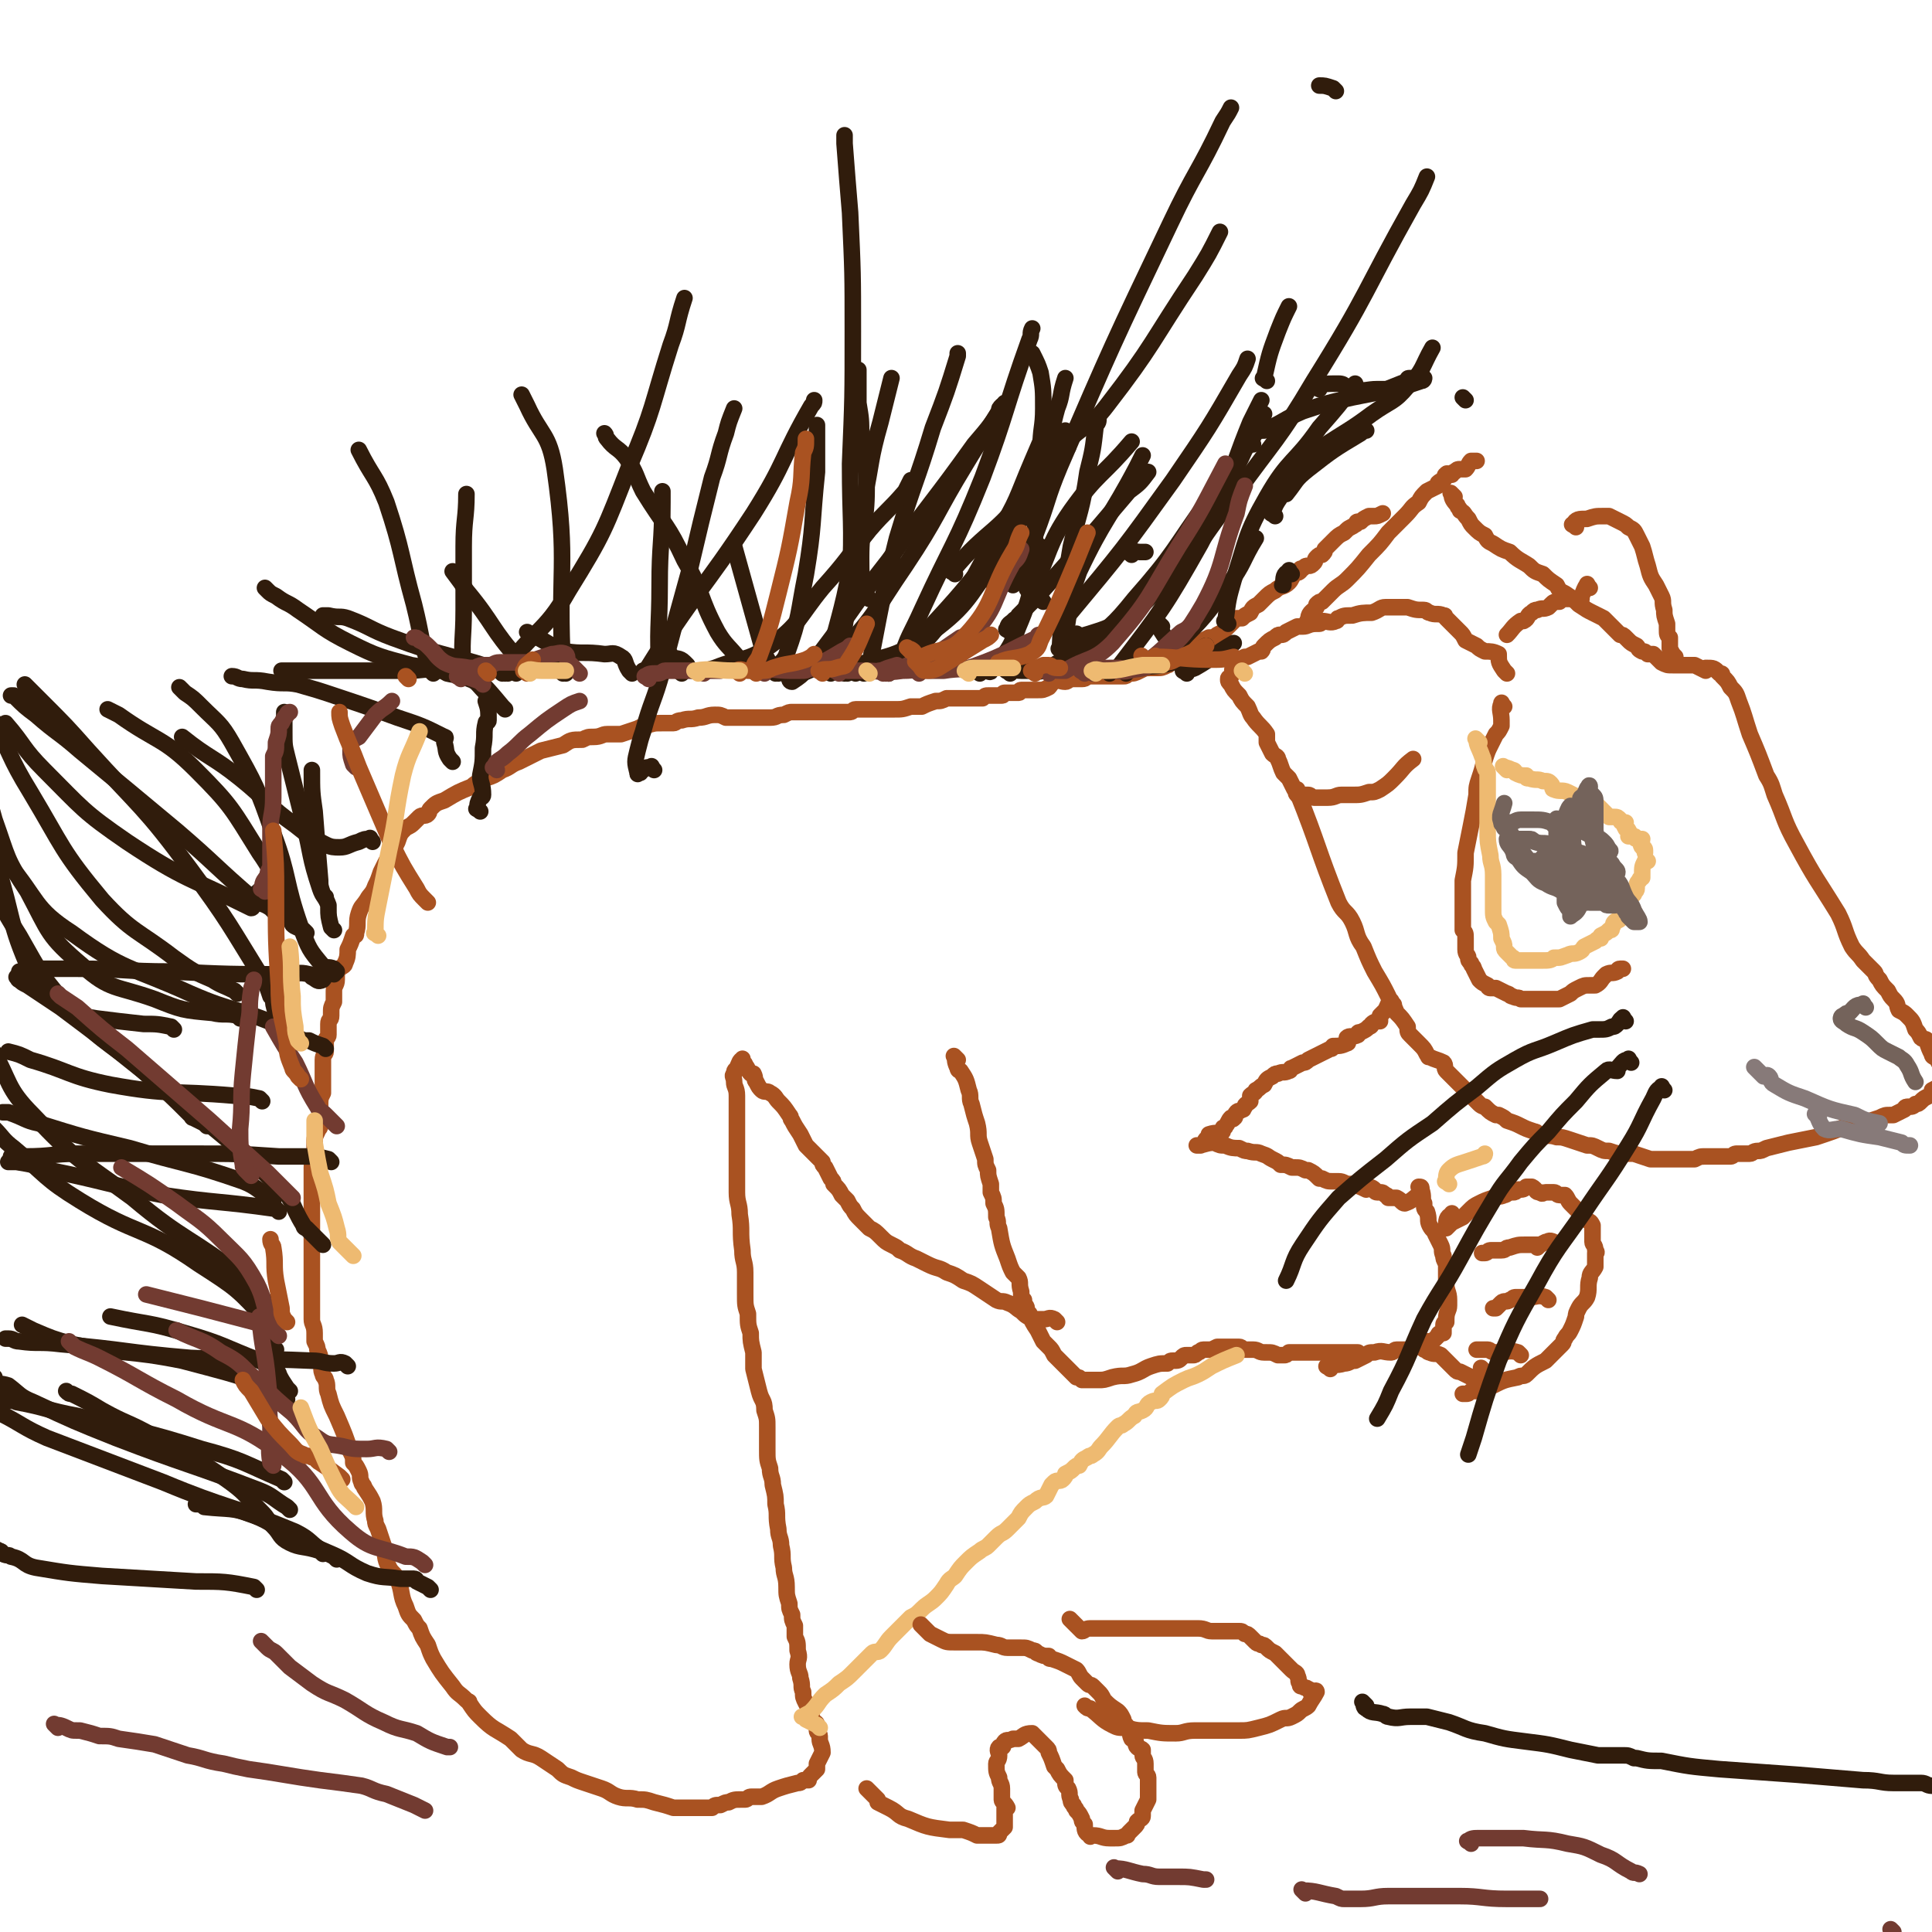 <svg viewBox='0 0 700 700' version='1.1' xmlns='http://www.w3.org/2000/svg' xmlns:xlink='http://www.w3.org/1999/xlink'><g fill='none' stroke='#A95221' stroke-width='6' stroke-linecap='round' stroke-linejoin='round'><path d='M505,364c-1,-1 -1,-2 -1,-1 -1,0 -1,1 -2,3 -1,1 -1,1 -2,2 0,1 0,1 0,2 -1,0 -2,0 -3,1 0,0 0,1 -1,1 -1,1 -1,1 -3,2 -1,0 -1,0 -1,1 -2,1 -3,0 -4,1 0,1 1,2 0,2 -2,1 -3,1 -5,1 -1,1 0,1 -1,1 -2,1 -2,1 -4,2 -2,1 -2,1 -4,2 -1,1 -1,1 -2,1 -2,1 -2,1 -4,2 -1,0 0,1 -1,1 -2,1 -2,0 -4,1 -1,0 -1,0 -2,1 -2,1 -2,1 -3,3 -2,1 -1,1 -3,2 0,1 -1,1 -2,2 0,1 0,1 0,2 -1,1 -2,1 -2,2 -1,1 0,1 -1,1 -1,1 -1,0 -2,1 -1,1 0,2 -1,2 0,1 -1,0 -1,0 -1,1 -1,2 -2,3 0,1 -1,0 -1,1 0,0 0,0 0,1 -2,1 -2,0 -5,1 0,0 0,1 0,1 -2,1 -1,2 -3,3 -1,0 -2,0 -1,0 2,0 3,-1 6,-1 0,0 0,0 0,0 2,1 2,1 4,1 2,1 3,1 5,1 2,1 2,1 3,1 3,1 3,0 5,1 3,1 2,1 4,2 2,1 2,1 3,2 2,0 2,0 4,1 1,0 1,0 1,0 2,0 2,0 4,1 0,0 0,0 1,0 0,0 0,0 0,0 2,1 2,1 4,3 1,0 1,0 1,0 2,1 2,1 4,1 1,0 1,0 2,0 2,0 2,1 4,1 1,0 1,0 1,0 3,1 3,1 5,2 0,0 0,-1 0,-1 1,0 2,0 3,1 0,0 0,1 1,1 0,0 0,0 1,0 1,0 1,0 2,1 1,0 1,1 1,1 1,0 1,0 2,0 0,0 0,0 1,0 2,1 2,2 3,2 3,-1 3,-2 5,-3 '/><path d='M347,384c-1,-1 -2,-2 -1,-1 0,1 0,2 1,4 0,1 1,1 1,1 2,3 2,3 3,7 1,2 0,3 1,5 1,4 1,4 2,7 1,4 0,4 1,7 1,3 1,3 2,6 0,2 0,2 1,4 0,2 0,2 1,5 0,1 0,1 0,3 1,2 1,2 1,4 1,2 1,2 1,5 1,2 0,2 1,4 1,6 1,6 3,11 1,3 1,3 2,5 1,1 1,1 2,2 1,2 0,2 1,5 0,2 0,2 1,3 0,2 1,2 1,3 0,1 0,1 1,2 1,3 1,3 3,6 1,2 1,2 2,4 1,1 1,1 2,2 1,1 1,1 2,3 2,2 2,2 4,4 1,1 1,1 2,2 1,1 1,1 2,2 1,0 1,0 2,1 1,0 1,0 2,0 2,0 2,0 4,0 2,0 2,0 5,-1 4,-1 4,0 7,-1 4,-1 4,-2 7,-3 3,-1 3,-1 6,-1 1,-1 1,-1 2,-1 2,0 2,0 3,-1 1,-1 1,-1 2,-1 1,0 1,0 2,0 1,0 1,0 2,-1 1,0 1,-1 2,-1 1,0 1,0 2,0 1,0 1,0 3,-1 1,0 1,0 2,0 0,0 0,0 1,0 1,0 1,0 3,0 1,0 2,0 2,0 1,0 1,1 2,1 1,0 2,0 3,0 0,0 0,0 0,0 2,0 2,1 4,1 0,0 0,0 1,0 0,0 0,0 0,0 2,0 2,0 4,1 1,0 1,0 2,0 1,0 1,0 2,-1 1,0 1,0 2,0 2,0 2,0 3,0 2,0 2,0 3,0 1,0 1,0 2,0 2,0 2,0 4,0 2,0 2,0 3,0 2,0 2,0 4,0 1,0 1,0 2,0 1,0 1,0 2,0 '/><path d='M482,496c-1,-1 -2,-1 -1,-1 2,-1 3,0 6,-1 2,0 2,-1 4,-1 2,-1 2,-1 4,-2 1,-1 1,-1 3,-1 3,-1 3,0 6,0 1,0 1,-1 2,-1 2,0 2,0 5,0 0,0 0,-1 1,-1 1,0 1,0 2,0 1,-1 1,-1 3,-2 1,0 1,0 2,0 1,-1 1,-1 2,-2 0,0 0,-1 1,-1 0,0 0,0 1,0 0,-1 0,-2 0,-3 0,-1 1,-1 1,-1 0,-1 0,-1 0,-1 0,-3 1,-3 1,-5 0,-1 0,-1 0,-2 0,-3 -1,-3 -1,-6 0,-1 0,-1 0,-1 0,-3 0,-3 0,-6 -1,-2 -1,-2 -1,-3 -1,-2 0,-2 -1,-4 -1,-2 -1,-2 -2,-4 0,-1 -1,-1 -2,-3 -1,-2 0,-2 -1,-5 -1,-1 -1,-1 -1,-3 -1,-2 0,-2 -1,-5 0,-1 0,-1 -1,-1 '/><path d='M527,441c-1,-1 -1,-2 -1,-1 -2,1 -2,2 -2,5 -1,0 0,0 0,0 1,-1 1,-1 2,-2 2,-1 2,-1 4,-2 1,-1 1,-1 2,-2 2,-2 2,-2 4,-3 2,-1 2,-1 5,-2 2,-1 2,0 4,-1 1,0 1,-1 3,-1 1,0 1,0 2,-1 2,0 2,0 3,-1 1,0 1,0 2,0 2,1 1,2 3,2 1,1 1,0 2,0 2,0 2,0 3,0 1,0 1,1 2,1 1,0 1,0 2,0 1,1 1,2 2,3 1,1 1,1 1,1 1,1 1,1 2,2 1,1 1,1 2,2 0,0 0,0 1,1 1,1 1,0 2,2 0,1 0,1 0,2 0,1 0,1 0,2 0,1 0,1 0,2 0,1 1,1 1,3 1,1 0,1 0,1 0,2 0,2 0,3 0,1 0,1 0,2 -1,2 -2,2 -2,4 -1,3 0,4 -1,7 -1,2 -2,2 -3,4 -1,2 -1,2 -1,3 -1,3 -1,3 -2,5 -1,2 -1,1 -2,3 -1,1 0,1 -1,2 -3,3 -3,3 -6,6 -4,2 -4,2 -7,5 -1,1 -2,0 -3,1 -5,1 -5,1 -9,3 -2,0 -2,1 -3,1 -1,1 -1,1 -2,1 -2,0 -2,0 -3,0 -1,1 -1,1 -2,1 -1,0 -1,0 -1,0 '/><path d='M538,497c-1,-1 -2,-2 -1,-1 0,1 0,2 1,4 1,1 1,1 1,1 -1,0 -2,0 -3,-1 -2,-1 -1,-1 -3,-1 -2,-1 -2,-1 -4,-2 -1,0 -1,0 -2,-1 -2,-2 -2,-2 -4,-4 0,0 0,0 -1,-1 -2,-1 -2,0 -4,-1 -1,0 -1,-1 -2,-1 0,0 0,0 0,0 -2,-2 -1,-2 -2,-4 '/><path d='M564,451c-1,-1 -1,-1 -1,-1 -2,-1 -2,0 -3,0 -2,1 -2,1 -3,2 0,0 0,-1 0,-1 -2,0 -2,0 -4,0 -3,0 -3,0 -6,1 -2,0 -1,1 -3,1 -2,0 -2,0 -4,0 -1,0 -1,1 -2,1 -1,0 -1,0 -1,0 '/><path d='M561,471c-1,-1 -1,-1 -1,-1 -3,-1 -3,0 -6,0 -3,0 -3,0 -5,0 -1,0 -1,1 -2,1 -1,1 -2,0 -3,1 -1,1 -1,1 -2,2 0,0 0,0 -1,0 '/><path d='M551,491c-1,-1 -1,-1 -1,-1 -3,-1 -4,0 -7,0 0,0 0,0 -1,0 -2,0 -2,-1 -3,-1 -2,0 -2,0 -3,0 -1,0 -1,0 -1,0 '/><path d='M383,479c-1,-1 -1,-1 -1,-1 -2,-1 -2,0 -4,0 -1,0 -1,0 -2,0 -1,0 -1,0 -1,0 -3,-1 -3,-1 -5,-3 -2,-1 -2,-2 -5,-3 -2,-1 -2,0 -4,-1 -3,-2 -3,-2 -6,-4 -3,-2 -3,-2 -6,-3 -3,-2 -3,-2 -6,-3 -3,-2 -3,-1 -7,-3 -2,-1 -2,-1 -4,-2 -3,-1 -3,-2 -6,-3 -1,-1 -1,-1 -3,-2 -2,-1 -2,-1 -4,-3 -2,-2 -2,-2 -4,-3 -2,-2 -2,-2 -3,-3 -2,-2 -2,-2 -3,-4 -1,-1 -1,-1 -2,-3 -1,-1 -1,-1 -2,-2 -1,-2 -1,-2 -3,-4 0,-1 0,-1 -1,-2 -1,-2 -1,-2 -2,-4 -1,-1 -1,-1 -1,-2 -2,-2 -2,-2 -4,-4 -1,-1 -1,-1 -2,-2 -1,-2 -1,-2 -2,-4 -2,-3 -2,-3 -3,-5 -1,-1 0,-1 -1,-2 -2,-3 -2,-3 -4,-5 -1,-1 -1,-2 -3,-3 -1,-1 -2,0 -3,-1 -1,-1 -1,-1 -2,-3 -1,-1 0,-1 -1,-3 -1,0 -1,0 -1,0 -1,-1 -1,-2 -2,-3 0,-1 -1,-1 -1,-1 0,-1 0,-2 0,-1 -1,0 -1,1 -2,3 0,1 -1,0 -1,2 -1,1 0,1 0,3 0,2 1,2 1,5 0,4 0,4 0,8 0,4 0,4 0,8 0,5 0,5 0,9 0,5 0,5 0,10 0,4 1,4 1,8 1,6 0,6 1,13 0,4 1,4 1,8 0,4 0,4 0,8 0,4 0,4 1,7 0,4 0,4 1,7 0,3 0,3 1,7 0,3 0,3 0,6 1,4 1,4 2,8 1,4 2,3 2,7 1,3 1,3 1,6 0,4 0,4 0,8 0,4 0,4 1,7 0,3 1,3 1,6 1,4 1,4 1,7 1,4 0,4 1,9 0,3 1,3 1,6 1,4 0,4 1,8 0,3 1,3 1,7 0,3 0,3 1,6 0,2 0,2 1,4 0,2 0,2 1,4 0,2 0,2 0,4 1,2 1,2 1,5 1,3 0,3 0,5 0,3 1,3 1,5 1,3 0,3 1,5 0,2 0,2 1,4 1,2 1,1 2,3 0,2 0,2 1,4 0,0 1,0 1,1 0,0 0,1 0,2 0,1 1,1 1,2 0,1 0,1 0,1 0,2 1,2 1,5 0,0 0,0 0,0 -1,2 -1,2 -2,4 0,1 0,1 0,2 -1,1 -1,1 -2,2 -1,1 -1,1 -1,2 -1,0 -1,0 -2,0 -1,1 -1,1 -2,1 -4,1 -4,1 -7,2 -3,1 -3,2 -6,3 -1,0 -1,0 -1,0 -2,0 -2,0 -3,0 -1,0 -1,1 -2,1 -1,0 -1,0 -1,0 -3,0 -3,0 -5,1 -1,0 -1,0 -3,1 -2,0 -2,0 -3,1 -1,0 -1,0 -1,0 -3,0 -3,0 -6,0 -1,0 -1,0 -1,0 -3,0 -3,0 -6,0 -3,-1 -3,-1 -7,-2 -3,-1 -3,-1 -6,-1 -3,-1 -4,0 -7,-1 -3,-1 -3,-2 -6,-3 -3,-1 -3,-1 -6,-2 -3,-1 -3,-1 -5,-2 -3,-1 -3,-1 -5,-3 -3,-2 -3,-2 -6,-4 -3,-2 -4,-1 -7,-3 -2,-2 -2,-2 -4,-4 -6,-4 -6,-3 -11,-8 -2,-2 -2,-2 -4,-5 0,-1 0,0 -1,-1 -3,-3 -3,-2 -5,-5 -4,-5 -4,-5 -7,-10 -1,-2 -1,-2 -2,-5 -2,-3 -2,-3 -3,-6 -1,-1 -1,-1 -2,-3 -2,-2 -2,-2 -3,-5 -2,-4 -1,-5 -3,-10 -1,-2 -2,-2 -3,-4 -2,-4 -1,-4 -2,-8 -1,-3 -1,-3 -2,-6 -1,-2 -1,-2 -1,-3 -1,-3 0,-4 -1,-7 -1,-2 -1,-2 -3,-5 0,-1 -1,-1 -1,-2 -1,-2 0,-2 -1,-4 -1,-2 -1,-2 -2,-3 0,-2 0,-2 -1,-4 -2,-6 -2,-6 -5,-13 -2,-4 -2,-4 -3,-8 -1,-2 0,-3 -1,-5 0,-1 -1,-1 -1,-2 -1,-2 0,-2 -1,-5 0,-2 0,-2 -1,-4 0,-1 0,-1 -1,-3 0,-1 0,-2 0,-3 0,-3 -1,-3 -1,-5 0,-2 0,-2 0,-4 0,-2 0,-2 0,-4 0,-1 0,-1 0,-1 0,-2 0,-2 0,-4 0,-2 0,-2 0,-4 0,-3 0,-3 0,-6 0,-1 0,-1 0,-1 0,-4 0,-4 0,-7 0,-2 0,-2 0,-4 0,-2 0,-2 0,-4 0,0 0,0 0,-1 0,-3 0,-3 0,-5 0,-2 0,-2 0,-3 0,-3 0,-3 0,-5 0,-1 0,-1 0,-2 0,-3 1,-3 1,-6 0,-1 0,-1 0,-2 0,-3 0,-3 1,-5 0,-1 1,-1 1,-2 0,-3 0,-3 0,-6 0,-1 0,-1 0,-1 0,-3 0,-3 1,-5 0,-1 0,-1 0,-2 0,-1 0,-1 0,-2 0,-2 0,-2 0,-3 0,-1 0,-1 0,-2 0,-2 0,-2 0,-3 0,-2 1,-2 1,-3 0,-2 0,-2 0,-4 0,-1 1,-1 1,-2 0,-2 0,-2 0,-4 0,-2 1,-1 1,-3 0,-1 0,-1 0,-1 0,-2 0,-2 1,-4 0,-1 0,-1 0,-2 0,-1 0,-1 0,-2 0,-2 1,-2 1,-4 0,0 0,-1 0,-1 0,-2 0,-2 1,-3 1,-1 2,-1 2,-2 1,-2 1,-3 1,-5 1,-2 1,-2 2,-5 1,0 1,0 1,-1 1,-3 0,-4 1,-7 1,-3 1,-2 3,-5 1,-2 2,-2 3,-5 1,-2 1,-2 2,-5 1,-2 1,-2 2,-4 1,-1 1,-1 2,-3 1,-2 1,-2 2,-4 1,-3 1,-3 3,-5 2,-1 2,-1 3,-2 1,-1 1,-1 2,-2 1,-1 2,0 3,-1 1,-1 0,-1 1,-2 2,-2 2,-2 5,-3 5,-3 5,-3 10,-5 2,-2 2,-1 5,-3 3,-1 3,-1 6,-3 3,-1 3,-2 6,-3 4,-2 4,-2 8,-4 4,-1 4,-1 8,-2 3,-2 3,-2 7,-2 2,-1 2,-1 4,-1 3,0 3,-1 5,-1 3,0 3,0 5,0 3,-1 3,-1 6,-2 2,-1 2,-1 3,-1 3,-1 3,-1 6,-1 2,0 2,0 4,0 1,0 1,-1 3,-1 3,-1 3,0 6,-1 3,0 3,-1 6,-1 2,0 2,0 4,1 3,0 3,0 5,0 3,0 3,0 5,0 3,0 3,0 6,0 3,0 2,-1 5,-1 2,-1 2,-1 3,-1 3,0 3,0 6,0 3,0 3,0 5,0 1,0 1,0 1,0 2,0 2,0 4,0 1,0 1,0 2,0 1,0 1,0 3,0 1,0 1,-1 2,-1 1,0 1,0 2,0 2,0 2,0 5,0 2,0 2,0 5,0 1,0 1,0 2,0 3,0 3,0 6,-1 2,0 2,0 4,0 2,-1 2,-1 5,-2 2,0 2,0 4,-1 2,0 2,0 5,0 1,0 1,0 3,0 2,0 2,0 5,0 1,-1 1,-1 2,-1 2,0 3,0 5,0 1,0 0,-1 1,-1 2,0 3,0 5,0 1,0 0,-1 1,-1 2,0 2,0 4,0 1,0 1,0 2,0 2,0 2,0 4,-1 1,-1 1,-2 2,-2 2,-1 2,0 4,0 1,0 1,-1 3,-1 2,0 2,0 3,0 2,0 1,-1 3,-1 4,0 4,0 8,0 2,0 2,0 4,0 1,0 1,0 2,-1 2,0 2,0 4,-1 2,-1 2,-1 4,-1 1,0 1,0 2,0 2,0 2,0 4,-1 1,0 0,-1 1,-1 2,-2 2,-1 5,-3 1,0 1,0 2,-1 2,-1 1,-1 3,-3 2,-1 2,-1 4,-2 1,0 2,0 3,-1 2,-1 2,-1 3,-2 2,-2 2,-2 4,-4 1,0 1,0 2,0 1,-1 1,-1 3,-2 1,-2 1,-2 3,-3 1,-1 1,-1 2,-2 2,-2 2,-2 4,-3 2,-2 3,-1 5,-3 1,-1 1,-2 2,-3 1,-1 1,0 2,-1 0,-1 0,-1 1,-1 1,-1 1,-1 2,-1 1,0 1,0 2,-1 1,-1 0,-1 1,-2 1,-1 1,-1 2,-1 1,-1 1,-1 1,-2 1,-1 1,-1 2,-2 1,-1 1,-1 1,-1 2,-2 2,-2 4,-3 1,-1 1,-1 1,-1 1,-1 2,-1 3,-2 1,0 0,-1 1,-1 0,0 0,0 1,0 1,-1 1,-1 3,-2 1,0 1,0 2,0 1,0 1,0 3,-1 '/><path d='M475,226c-1,-1 -2,-1 -1,-1 0,-3 1,-3 3,-5 0,-1 0,-1 0,-1 1,-1 1,-1 2,-1 2,-2 2,-2 4,-4 2,-2 3,-2 5,-4 4,-4 4,-4 8,-9 4,-4 4,-4 7,-8 3,-3 3,-3 6,-6 3,-3 2,-3 5,-5 1,-2 1,-2 3,-4 2,-1 2,-1 4,-2 0,-1 0,-1 0,-1 1,-1 2,-1 2,-1 1,-1 0,-2 1,-2 0,-1 1,0 2,0 0,0 0,-1 1,-1 1,-1 1,-1 2,-1 1,0 1,0 2,0 1,-1 1,-2 2,-3 1,0 1,0 2,0 '/><path d='M527,180c-1,-1 -2,-2 -1,-1 0,1 0,2 2,4 0,1 1,1 1,2 2,1 1,1 3,3 1,2 1,2 2,3 2,2 2,2 4,3 1,2 1,2 3,3 3,2 3,2 6,3 3,3 4,3 7,5 2,2 2,2 5,3 2,2 2,2 5,4 1,2 1,2 3,3 3,2 3,2 5,4 3,2 3,2 5,3 2,1 2,1 4,2 1,1 1,1 2,2 1,1 1,1 3,3 0,0 0,0 1,1 1,0 1,0 2,1 0,0 0,0 1,1 1,1 1,1 3,2 1,1 0,1 2,2 1,0 1,0 2,1 1,0 1,0 2,0 1,1 1,1 2,2 1,1 1,1 1,1 2,1 2,1 4,1 1,0 1,0 1,0 2,0 2,0 5,0 1,0 1,0 2,0 2,1 2,1 4,2 0,0 0,-1 0,-1 3,0 3,0 5,2 1,0 1,0 1,1 2,2 2,2 3,4 2,2 2,2 3,5 2,5 2,6 4,12 3,7 3,7 6,15 2,3 2,4 3,7 4,9 3,9 8,18 7,13 7,12 15,25 3,6 2,6 5,12 2,3 2,2 4,5 2,2 2,2 4,4 1,1 0,1 2,3 1,2 1,2 3,4 1,2 1,2 2,3 2,2 1,2 2,4 2,1 2,1 3,2 2,2 2,2 3,5 1,1 1,1 2,3 1,1 2,0 2,1 1,3 1,3 2,5 0,1 1,1 1,1 1,1 1,1 2,3 0,1 0,1 0,2 1,2 1,2 2,4 0,0 -1,0 -1,0 -2,2 -2,2 -4,3 0,1 0,1 -1,2 0,0 0,0 0,0 -2,1 -2,1 -3,2 -1,1 -1,1 -2,1 -1,1 -1,1 -3,1 -1,0 -1,1 -1,1 -2,1 -2,1 -4,2 -1,0 -1,0 -1,0 -2,0 -2,0 -4,1 -6,2 -6,2 -12,3 -5,2 -5,2 -11,4 -5,1 -5,1 -10,2 -4,1 -4,1 -8,2 -2,1 -2,1 -3,1 -2,0 -2,1 -3,1 -1,0 -1,0 -2,0 -2,0 -2,0 -3,0 -1,0 -1,1 -2,1 -1,0 -1,0 -1,0 -4,0 -4,0 -7,0 0,0 0,0 -1,0 -2,0 -2,0 -4,1 -1,0 -1,0 -2,0 0,0 0,0 0,0 -2,0 -2,0 -4,0 -1,0 -1,0 -2,0 -1,0 -1,0 -1,0 -2,0 -2,0 -3,0 -2,0 -2,0 -3,0 -1,0 -1,0 -1,0 -3,-1 -3,-1 -6,-2 -2,0 -2,0 -4,0 -2,0 -2,0 -5,-1 -2,0 -2,0 -4,-1 -2,-1 -2,-1 -4,-1 -3,-1 -3,-1 -6,-2 -3,-1 -3,-1 -5,-1 -3,-1 -3,0 -6,-1 -1,0 -1,-1 -2,-1 -3,-1 -3,-1 -5,-2 -2,-1 -2,-1 -5,-2 -1,-1 -1,-1 -3,-2 -1,0 -1,0 -1,0 -2,-1 -2,-1 -4,-3 0,0 -1,0 -2,-1 0,0 0,0 0,0 -1,-1 -1,-1 -2,-2 -1,-1 -1,-1 -3,-3 0,0 0,0 0,0 -2,-2 -2,-2 -4,-4 -2,-2 -2,-2 -3,-3 -1,-1 0,-2 -1,-3 -2,-1 -3,-1 -5,-2 -1,0 0,0 -1,-1 -1,-2 -1,-2 -3,-4 -1,-1 -1,-1 -3,-3 -1,-1 -1,-1 -1,-3 -2,-3 -2,-3 -4,-5 -1,-3 -2,-3 -3,-6 -2,-4 -2,-4 -5,-9 -2,-4 -2,-4 -4,-9 -3,-4 -2,-5 -4,-9 -2,-4 -3,-3 -5,-7 -8,-20 -7,-20 -15,-40 '/><path d='M546,244c-1,-1 -1,-1 -1,-1 -2,-3 -2,-3 -2,-6 -1,0 0,0 0,0 -2,-1 -3,-1 -5,-1 -2,-1 -2,-1 -3,-2 -2,-1 -2,-1 -4,-2 -1,-2 -1,-2 -2,-3 -1,-1 -1,-1 -1,-1 -1,-1 -1,-1 -1,-1 -2,-2 -2,-2 -3,-3 -1,-1 0,-1 -1,-1 -2,-1 -3,0 -5,-1 -1,0 -1,-1 -2,-1 0,0 0,0 0,0 -3,0 -3,0 -6,-1 -1,0 -1,0 -1,0 -2,0 -2,0 -3,0 -2,0 -2,0 -4,0 -2,0 -2,1 -5,2 -3,0 -4,0 -7,1 -3,0 -3,0 -5,1 -1,0 0,1 -1,1 -2,1 -3,0 -5,0 -1,0 0,1 -1,1 -1,0 -1,0 -1,0 -3,0 -3,1 -5,1 -1,0 -1,0 -2,0 -2,1 -2,1 -4,2 -1,1 -1,1 -2,1 -1,0 -1,0 -2,1 -2,1 -2,1 -4,3 -1,1 0,1 -1,2 -1,0 -1,0 -1,0 -2,1 -2,1 -4,2 -1,0 -1,0 -1,0 -2,1 -2,1 -3,2 0,1 -1,0 -1,1 -1,2 0,2 -1,4 0,1 -1,0 -1,1 0,1 0,1 1,2 1,2 1,2 3,4 1,2 1,2 3,4 1,2 1,3 2,4 2,3 3,3 5,6 0,1 0,1 0,3 1,2 1,2 2,4 1,1 2,1 2,2 1,2 1,3 2,5 1,1 1,1 2,2 1,2 1,2 2,4 1,0 1,0 1,0 0,1 -1,1 0,2 1,0 2,0 4,0 1,0 1,1 2,1 2,0 2,0 5,0 3,0 3,-1 5,-1 2,0 2,0 4,0 3,0 3,0 6,-1 2,0 2,0 4,-1 3,-2 3,-2 5,-4 4,-4 3,-4 7,-7 '/><path d='M571,191c-1,-1 -2,-1 -1,-1 1,-2 2,-2 5,-2 3,-1 3,-1 6,-1 1,0 1,0 2,0 2,1 2,1 4,2 2,1 2,1 3,2 2,1 2,1 3,3 1,2 1,2 2,4 1,3 1,4 2,7 1,4 1,4 3,7 1,2 1,2 2,4 1,2 0,2 1,5 0,2 0,2 1,5 0,1 0,1 0,2 0,2 0,2 1,3 0,1 0,1 0,2 0,0 0,0 0,0 0,1 0,1 0,2 1,2 1,2 2,3 0,0 -1,0 -1,0 '/><path d='M576,213c-1,-1 -1,-2 -1,-1 -1,1 -1,2 -2,4 0,0 0,0 0,1 0,0 0,0 0,0 -2,1 -2,0 -4,0 -1,0 -1,0 -2,0 -1,0 -1,0 -2,1 -2,0 -2,0 -3,1 -1,1 -1,1 -1,1 -2,1 -2,0 -4,1 -1,0 -1,0 -2,1 -2,1 -1,2 -3,3 -1,0 -1,0 -1,0 -3,2 -3,3 -5,5 0,0 0,0 0,0 '/><path d='M545,256c-1,-1 -1,-2 -1,-1 -1,2 0,3 0,6 0,1 0,1 0,2 0,0 0,0 0,0 -1,2 -1,2 -2,3 -1,2 -1,2 -2,4 -1,2 -1,2 -2,5 -1,4 -1,4 -2,7 -1,3 -1,3 -1,6 -1,6 -1,6 -2,11 -1,5 -1,5 -2,10 0,5 0,5 -1,10 0,4 0,4 0,8 0,2 0,2 0,4 0,3 0,3 0,6 1,1 1,1 1,3 0,2 0,2 0,4 0,2 1,2 1,3 0,1 0,1 1,2 0,1 1,1 1,2 1,2 1,2 2,4 1,1 1,1 3,2 0,0 0,1 1,1 1,0 1,0 2,0 2,1 2,1 4,2 1,0 1,1 2,1 2,1 2,0 3,1 1,0 1,0 2,0 0,0 0,0 0,0 2,0 2,0 5,0 0,0 0,0 1,0 2,0 2,0 4,0 1,0 1,0 2,0 2,-1 2,-1 4,-2 1,-1 1,-1 3,-2 2,-1 2,-1 4,-1 1,0 1,0 2,0 2,-1 2,-2 3,-3 1,-1 1,-1 1,-1 2,-1 2,0 4,-1 0,0 0,-1 1,-1 0,0 0,0 1,0 '/></g>
<g fill='none' stroke='#EEBA71' stroke-width='6' stroke-linecap='round' stroke-linejoin='round'><path d='M546,279c-1,-1 -2,-2 -1,-1 0,0 1,0 3,1 1,0 1,1 1,1 2,1 2,1 4,1 0,1 0,1 1,1 3,1 3,0 5,1 2,0 2,0 3,1 1,1 0,2 1,2 2,1 3,0 5,1 2,1 2,1 4,2 1,0 1,1 2,1 2,1 2,1 5,2 1,1 1,1 2,2 1,1 1,1 2,2 1,0 1,0 2,0 1,0 1,0 2,1 0,0 0,1 1,1 0,0 0,0 1,0 0,1 -1,1 0,2 0,1 1,0 1,1 1,1 0,1 0,2 0,0 1,0 2,0 1,0 0,1 1,1 1,0 1,0 2,0 0,1 -1,2 0,3 0,0 1,0 1,1 0,0 0,0 0,1 '/><path d='M536,269c-1,-1 -2,-2 -1,-1 0,2 1,3 2,6 1,2 0,2 1,4 0,1 1,1 1,2 0,2 0,2 0,4 0,3 0,3 0,7 0,5 0,5 0,10 0,4 0,4 1,9 0,3 1,3 1,7 0,4 0,4 0,7 0,3 0,3 0,5 0,3 0,3 1,5 1,1 1,1 1,1 1,3 1,3 1,5 1,2 1,2 1,3 0,1 0,1 1,2 1,1 1,1 2,2 1,0 0,1 1,1 1,0 1,0 2,0 2,0 2,0 4,0 1,0 1,0 2,0 1,0 1,0 2,0 2,0 3,0 4,-1 3,0 2,0 5,-1 2,-1 2,0 4,-1 2,-1 1,-1 2,-2 2,-1 2,-1 4,-2 1,-1 1,-1 2,-1 0,-1 0,-1 0,-1 2,-1 2,-1 3,-2 1,0 1,0 1,-1 1,-1 0,-1 1,-2 1,-1 1,0 2,-1 0,-1 0,-1 0,-1 1,-2 1,-2 2,-4 0,0 1,0 1,-1 0,0 0,0 0,0 1,-2 1,-2 2,-3 0,-1 1,-1 1,-2 0,0 0,0 0,0 0,-2 0,-2 1,-3 0,-1 1,-1 1,-1 0,-1 0,-1 0,-1 0,-3 0,-3 1,-5 0,0 1,0 1,0 '/></g>
<g fill='none' stroke='#74635B' stroke-width='6' stroke-linecap='round' stroke-linejoin='round'><path d='M545,298c-1,-1 -2,-2 -1,-1 0,0 0,1 1,3 1,1 2,1 3,3 2,2 1,2 3,5 3,4 3,4 7,8 3,3 3,3 6,5 1,1 2,0 2,1 2,1 1,1 2,2 1,1 1,1 2,2 0,0 0,1 0,0 1,-1 0,-2 0,-4 0,-1 0,-2 0,-3 -1,-3 -1,-3 -2,-6 -1,-2 0,-2 -1,-5 0,-2 0,-2 -1,-4 0,0 0,0 0,-1 0,0 0,0 0,0 -1,-2 -1,-2 -2,-3 0,-1 -1,-1 -1,-1 0,-1 0,-2 0,-1 1,0 1,1 2,3 2,2 2,2 3,4 2,2 2,2 3,4 2,2 2,2 3,4 1,1 1,1 3,3 0,0 0,0 0,0 2,1 2,1 3,1 1,0 0,1 1,1 0,0 0,0 1,0 1,-1 1,-1 2,-2 1,0 2,1 2,0 0,-1 -1,-1 -2,-3 -2,-2 -1,-3 -3,-5 -3,-5 -3,-5 -6,-9 -1,-2 -2,-1 -3,-3 -1,-1 -1,-2 -2,-3 -1,-1 -1,-1 -1,-1 -1,1 -1,2 -2,4 -1,2 -2,2 -2,4 -1,4 0,4 1,9 0,4 0,4 0,8 0,3 0,3 0,6 1,1 1,1 1,2 0,1 0,1 0,2 1,2 1,2 2,3 0,1 0,2 0,2 1,-1 2,-1 3,-3 1,-2 0,-3 0,-6 0,-4 1,-4 0,-9 0,-4 -1,-4 -2,-7 0,-2 0,-3 -1,-5 0,0 0,0 0,-1 -1,-1 -1,-1 -2,-2 -1,-1 -2,0 -3,-1 0,-1 0,-2 0,-1 0,1 0,2 0,4 0,4 0,4 0,7 0,3 0,3 0,6 0,3 0,3 1,5 0,2 1,2 1,3 0,1 0,1 1,2 1,1 1,1 2,2 1,0 1,0 2,0 1,0 1,1 2,1 1,0 1,0 2,0 1,0 1,-1 2,-2 1,-1 1,-1 1,-3 1,-6 1,-6 1,-12 0,-4 0,-4 -1,-9 0,-4 0,-4 0,-7 0,-1 0,-1 0,-2 0,-1 0,-1 0,-1 0,-2 0,-2 -1,-3 -1,-1 -1,-1 -1,-2 -1,-1 0,-2 0,-1 -1,0 -1,1 -2,3 -1,1 -2,1 -1,2 0,1 0,1 1,3 1,3 1,3 2,7 1,4 1,4 2,8 2,5 2,5 5,9 1,3 1,3 2,5 1,3 1,3 3,5 0,2 0,2 1,3 0,1 1,1 1,2 1,1 1,1 2,2 1,0 2,0 2,0 0,-1 -1,-2 -2,-4 -1,-3 -2,-3 -3,-5 -2,-4 -1,-4 -4,-7 -5,-5 -5,-4 -11,-8 -1,-1 -1,-1 -2,-1 -1,-1 -1,-1 -3,-1 -2,-1 -2,0 -4,-1 0,0 -1,0 -1,0 -1,0 -2,1 -2,1 -1,1 -1,2 -2,3 -1,0 -1,-1 -1,0 0,1 0,2 1,3 3,3 3,3 6,6 1,1 1,1 2,1 4,0 4,0 7,0 1,0 1,0 2,0 1,-1 1,-1 3,-2 0,0 0,0 1,0 0,0 1,0 0,0 0,-2 -1,-2 -2,-4 -1,-2 -1,-2 -3,-4 -3,-1 -3,-1 -6,-2 -4,-2 -4,-2 -8,-3 -3,-1 -3,0 -6,-1 -1,-1 -1,-1 -2,-1 -2,0 -2,0 -5,0 -1,0 -1,0 -2,0 -1,0 -1,0 -1,0 0,2 1,2 2,4 1,2 0,2 2,3 2,3 2,3 5,5 2,2 2,3 5,4 3,2 3,1 6,3 2,1 2,1 5,2 2,1 2,1 5,2 0,0 0,0 1,0 2,0 2,0 4,0 1,1 1,1 2,1 1,0 2,0 2,0 -2,-3 -3,-4 -6,-7 -2,-2 -2,-2 -4,-4 -2,-1 -2,-1 -4,-2 -2,-1 -2,-1 -5,-2 -1,0 -1,-1 -2,-1 -1,0 -1,0 -1,0 -3,0 -3,0 -5,0 -1,0 -1,0 -2,0 -1,0 -1,0 -1,0 1,0 1,1 3,1 1,0 1,0 2,0 1,0 1,0 2,0 2,0 2,0 3,0 3,0 3,0 6,0 1,0 1,0 2,0 1,0 1,-1 3,-1 1,0 1,0 2,0 0,0 0,0 1,0 1,0 1,0 2,-1 1,-1 2,-1 2,-2 1,-1 0,-1 0,-1 -1,-2 -1,-2 -2,-3 -2,-2 -2,-1 -4,-2 -4,-2 -4,-2 -7,-4 -4,-1 -4,0 -8,-1 -3,-1 -3,-1 -7,-1 -2,0 -2,0 -4,0 -2,0 -2,1 -4,1 -1,0 -1,0 -2,0 -1,0 -1,1 -1,0 -1,-3 0,-3 1,-7 0,0 0,0 0,0 '/><path d='M676,365c-1,-1 -1,-2 -1,-1 -3,0 -3,1 -5,3 -1,0 -1,0 -2,1 -1,0 -1,1 -1,1 0,1 1,1 2,2 3,2 3,1 6,3 3,2 3,2 5,4 2,2 2,2 4,3 2,1 2,1 4,2 1,1 2,1 3,3 2,3 1,3 3,6 '/></g>
<g fill='none' stroke='#EEBA71' stroke-width='6' stroke-linecap='round' stroke-linejoin='round'><path d='M297,626c-1,-1 -1,-1 -1,-1 -2,-1 -2,-1 -4,-2 0,0 0,-1 -1,-1 0,0 -1,0 0,0 1,-1 2,-1 3,-2 3,-3 2,-3 5,-6 3,-2 3,-2 5,-4 3,-2 3,-2 5,-4 2,-2 2,-2 4,-4 2,-2 2,-2 3,-3 1,-1 2,0 3,-1 2,-2 2,-3 4,-5 1,-1 1,-1 3,-3 2,-2 2,-2 4,-4 2,-1 2,-1 4,-3 2,-2 3,-2 5,-4 2,-2 2,-2 4,-5 1,-2 2,-2 3,-3 2,-3 2,-3 4,-5 2,-2 2,-2 5,-4 1,-1 2,-1 3,-2 2,-2 2,-2 3,-3 2,-2 2,-1 4,-3 2,-2 2,-2 4,-4 1,-2 1,-2 3,-4 1,-1 1,-1 3,-2 2,-2 3,-1 4,-2 1,-2 1,-2 2,-4 0,0 0,0 1,-1 1,-1 2,0 3,-1 1,-1 1,-1 1,-2 2,-1 2,-1 3,-2 1,-1 1,-1 2,-1 1,-2 1,-2 3,-3 1,-1 1,0 2,-1 2,-1 2,-2 3,-3 3,-3 3,-4 6,-7 1,-1 1,0 2,-1 2,-1 2,-2 4,-3 1,-2 1,-1 3,-2 2,-1 1,-2 3,-3 2,-1 2,0 3,-1 1,-1 1,-1 1,-2 4,-3 4,-3 8,-5 2,-1 3,-1 5,-2 2,-1 2,-1 5,-3 4,-2 4,-2 9,-4 '/><path d='M525,429c-1,-1 -2,-1 -1,-1 0,-2 0,-3 1,-4 2,-2 3,-2 6,-3 3,-1 3,-1 6,-2 1,0 1,-1 1,-1 '/></g>
<g fill='none' stroke='#A95221' stroke-width='6' stroke-linecap='round' stroke-linejoin='round'><path d='M335,590c-1,-1 -2,-2 -1,-1 0,0 0,0 1,1 1,1 1,1 2,2 2,1 2,1 4,2 2,1 2,1 5,1 4,0 4,0 8,0 3,0 3,0 7,1 2,0 2,1 4,1 2,0 2,0 5,0 2,0 2,0 4,1 2,0 1,1 2,1 2,1 2,1 4,1 0,1 0,1 1,1 3,1 3,1 5,2 2,1 2,1 4,2 1,1 1,2 2,3 1,1 1,1 2,2 1,1 1,0 2,1 1,1 1,1 2,2 1,1 1,1 2,3 2,2 2,2 5,4 1,1 1,1 2,3 0,1 0,1 1,2 0,1 1,1 1,1 1,2 0,2 1,4 1,0 1,0 1,0 1,1 0,2 1,3 1,1 1,0 2,1 0,1 0,1 0,2 0,1 1,1 1,3 0,0 0,0 0,1 0,1 0,1 0,2 0,1 1,1 1,2 0,1 0,1 0,1 0,2 0,2 0,3 0,1 0,1 0,2 0,1 0,1 0,2 -1,2 -1,2 -2,4 0,1 0,1 0,2 0,1 -1,1 -2,2 0,1 0,1 -1,2 -1,1 -1,1 -2,2 -1,1 0,1 -1,1 -2,1 -2,1 -4,1 -1,0 -1,0 -2,0 -3,0 -3,-1 -6,-1 -1,0 -1,1 -1,0 -2,-1 -2,-2 -2,-4 -1,-1 -1,-1 -1,-2 -1,-2 -1,-2 -2,-3 0,-1 -1,-1 -1,-2 -1,-1 -1,-1 -1,-2 -1,-2 0,-2 -1,-4 -1,-1 -1,-1 -1,-3 -2,-2 -2,-2 -3,-4 -1,-1 -1,-1 -1,-1 -1,-3 -1,-3 -2,-5 0,-1 0,-1 -1,-2 -1,-1 -1,-1 -2,-2 -1,-1 -1,-1 -3,-3 0,0 0,0 0,0 -3,0 -3,1 -5,2 -1,0 -1,0 -2,0 -2,1 -2,0 -3,1 -1,1 0,2 -1,2 0,1 -1,0 -1,0 -1,1 0,2 0,3 0,2 -1,2 -1,3 0,3 0,3 1,5 0,2 1,2 1,4 0,2 0,2 0,4 0,1 1,1 2,3 0,0 -1,0 -1,0 0,2 0,2 0,4 0,1 0,1 0,2 0,0 0,0 0,1 -1,1 -1,1 -2,2 0,1 0,1 -1,1 -2,0 -2,0 -4,0 -1,0 -2,0 -3,0 -2,-1 -2,-1 -5,-2 -2,0 -3,0 -5,0 -8,-1 -8,-1 -15,-4 -4,-1 -3,-2 -7,-4 -2,-1 -2,-1 -4,-2 0,-1 0,-1 0,-1 -2,-2 -2,-2 -3,-3 -1,-1 -1,-1 -1,-1 '/><path d='M389,588c-1,-1 -2,-2 -1,-1 0,0 1,1 2,2 1,1 1,1 2,2 1,0 1,-1 3,-1 3,0 3,0 5,0 3,0 3,0 6,0 3,0 3,0 7,0 3,0 3,0 7,0 3,0 3,0 7,0 3,0 3,0 7,0 3,0 3,1 5,1 1,0 1,0 2,0 2,0 2,0 4,0 2,0 2,0 4,0 1,0 1,0 2,1 1,0 1,0 2,1 1,1 1,1 2,2 1,1 1,0 2,1 1,0 1,0 2,1 1,1 1,1 3,2 1,1 1,1 2,2 1,1 1,1 2,2 0,0 0,0 1,1 0,0 0,0 1,1 1,1 2,1 2,2 1,2 0,2 1,3 0,1 0,1 1,1 1,1 1,0 2,1 1,0 0,1 1,1 1,0 2,-1 2,0 -1,2 -2,3 -3,5 -1,1 -2,1 -3,2 -1,1 -1,1 -3,2 -2,1 -2,0 -4,1 -4,2 -4,2 -8,3 -4,1 -4,1 -7,1 -4,0 -4,0 -8,0 -4,0 -4,0 -8,0 -4,0 -4,1 -7,1 -5,0 -5,0 -10,-1 -4,0 -4,0 -8,-1 -3,0 -3,0 -5,-1 -4,-2 -4,-3 -8,-6 -1,0 -1,0 -2,-1 '/></g>
<g fill='none' stroke='#301C0C' stroke-width='6' stroke-linecap='round' stroke-linejoin='round'><path d='M495,618c-1,-1 -2,-2 -1,-1 0,0 0,2 1,2 2,2 3,1 6,2 1,0 1,1 2,1 4,1 4,0 8,0 3,0 3,0 6,0 4,1 4,1 8,2 6,2 6,3 13,4 7,2 7,2 15,3 8,1 8,1 16,3 5,1 5,1 10,2 3,0 3,0 7,0 1,0 1,0 2,0 2,0 2,0 4,1 0,0 0,0 1,0 4,1 4,1 9,1 10,2 10,2 21,3 14,1 14,1 28,2 12,1 12,1 24,2 6,0 6,1 11,1 2,0 2,0 4,0 2,0 2,0 5,0 0,0 0,0 1,0 2,0 2,1 4,1 1,0 1,0 1,0 '/><path d='M93,576c-1,-1 -1,-1 -1,-1 -10,-2 -11,-2 -21,-2 -17,-1 -17,-1 -34,-2 -12,-1 -12,-1 -24,-3 -5,-1 -4,-3 -9,-4 -1,-1 -1,0 -3,-1 -1,0 0,-1 -1,-1 -2,-1 -2,-1 -4,-2 -1,0 0,0 -1,-1 '/><path d='M156,576c-1,-1 -1,-1 -1,-1 -2,-1 -2,-1 -4,-2 0,0 0,-1 -1,-1 -2,0 -2,0 -5,0 -6,-1 -6,0 -12,-2 -7,-3 -6,-4 -13,-7 -7,-3 -7,-3 -14,-6 -7,-4 -7,-5 -14,-8 -8,-3 -9,-2 -18,-3 -1,-1 -1,-1 -3,-1 '/><path d='M104,507c-1,-1 -1,-1 -1,-1 -3,-2 -3,-3 -6,-4 -15,-5 -16,-5 -31,-9 -20,-4 -20,-2 -40,-6 -7,-2 -7,-2 -14,-5 -2,-1 -2,-1 -4,-2 '/><path d='M99,435c-1,-1 -1,-1 -1,-1 -5,-3 -5,-4 -10,-6 -20,-7 -21,-6 -41,-12 -17,-4 -17,-4 -33,-9 -5,-1 -5,-2 -11,-4 -1,0 -1,0 -2,0 '/><path d='M101,368c-1,-1 -1,-1 -1,-1 -1,-3 -1,-3 -1,-6 0,-1 1,-1 0,-2 -1,-2 -2,-2 -4,-4 '/><path d='M121,337c-1,-1 -1,-1 -1,-1 -1,-4 -1,-4 -1,-7 0,-1 0,-1 0,-1 -1,-3 -2,-3 -3,-6 -4,-12 -3,-12 -6,-24 -3,-12 -3,-12 -6,-24 -1,-4 -1,-4 -1,-9 0,-2 0,-2 0,-4 0,-2 0,-2 0,-3 '/><path d='M169,244c-1,-1 -1,-1 -1,-1 -1,-11 0,-11 0,-22 0,-12 0,-12 0,-23 0,-10 1,-10 1,-19 '/><path d='M234,244c-1,-1 -1,-1 -1,-1 '/><path d='M301,244c-1,-1 -2,-1 -1,-1 2,-14 3,-14 6,-27 4,-18 3,-18 7,-35 3,-14 2,-14 6,-28 2,-8 2,-8 4,-16 '/><path d='M355,244c-1,-1 -2,-1 -1,-1 0,-1 1,0 3,0 1,0 2,1 2,0 6,-7 7,-8 10,-16 6,-14 4,-15 8,-29 '/><path d='M402,244c-1,-1 -2,-1 -1,-1 1,-1 3,1 4,-1 16,-21 17,-22 30,-45 11,-21 9,-22 18,-44 2,-4 2,-4 4,-8 '/><path d='M408,244c-1,-1 -2,-1 -1,-1 1,-1 2,-1 4,-1 7,-1 7,0 14,-2 6,-2 6,-3 12,-6 0,0 0,0 0,0 '/><path d='M430,244c-1,-1 -2,-1 -1,-1 1,-1 2,0 4,-1 7,-4 7,-5 14,-9 '/><path d='M410,201c-1,-1 -2,-1 -1,-1 1,-1 2,0 4,0 1,0 1,0 2,0 '/><path d='M459,138c-1,-1 -2,-1 -1,-1 2,-9 2,-9 5,-17 2,-5 2,-5 4,-9 '/><path d='M484,33c-1,-1 -1,-1 -1,-1 -3,-1 -3,-1 -5,-1 0,0 0,0 0,0 '/><path d='M387,162c-1,-1 -2,-1 -1,-1 6,-7 9,-6 15,-14 17,-22 16,-23 32,-47 5,-8 5,-8 9,-16 '/><path d='M367,212c-1,-1 -2,-1 -1,-1 2,-1 3,-1 6,0 1,1 0,2 0,2 0,1 1,1 2,0 7,-13 5,-15 14,-28 10,-14 11,-12 22,-25 '/><path d='M366,229c-1,-1 -2,-1 -1,-1 0,-2 1,-2 2,-3 1,-1 1,-1 2,-1 0,-1 0,-1 0,-1 3,-3 3,-3 6,-6 17,-19 17,-19 34,-39 4,-3 4,-3 7,-7 '/><path d='M387,231c-1,-1 -2,-1 -1,-1 2,-11 1,-12 5,-23 9,-19 11,-19 21,-38 1,-2 1,-2 2,-4 '/><path d='M385,226c-1,-1 -2,-1 -1,-1 0,-1 2,-1 3,-2 20,-24 20,-24 38,-49 13,-19 13,-19 24,-38 2,-3 2,-3 3,-6 '/><path d='M391,231c-1,-1 -1,-2 -1,-1 -1,1 -2,3 -1,4 0,1 2,2 3,1 10,-8 11,-8 19,-18 15,-17 14,-18 27,-36 2,-2 2,-2 3,-4 '/><path d='M421,227c-1,-1 -2,-2 -1,-1 0,2 1,3 3,6 0,1 1,2 2,1 3,0 3,-1 5,-3 8,-8 8,-9 15,-18 6,-8 5,-9 10,-17 '/><path d='M385,229c-1,-1 -2,-2 -1,-1 2,1 3,4 6,3 14,-4 16,-5 26,-14 18,-16 16,-18 31,-37 15,-21 16,-20 29,-42 20,-32 18,-32 36,-64 3,-5 3,-5 5,-10 '/><path d='M358,210c-1,-1 -2,-2 -1,-1 2,0 3,1 6,1 3,0 4,1 5,-1 5,-6 4,-8 7,-15 5,-13 4,-13 9,-25 19,-44 19,-44 40,-88 9,-19 10,-18 19,-37 2,-3 2,-3 3,-5 '/><path d='M346,208c-1,-1 -2,-1 -1,-1 13,-16 18,-14 29,-32 8,-11 5,-13 9,-27 2,-5 1,-5 3,-11 '/><path d='M327,241c-1,-1 -2,-1 -1,-1 3,-10 4,-10 8,-19 11,-24 12,-23 22,-48 9,-24 8,-25 17,-50 1,-2 0,-2 1,-4 '/><path d='M378,218c-1,-1 -1,-1 -1,-1 -1,-2 -1,-2 -2,-4 0,0 -1,0 -1,-1 0,-1 0,-2 0,-3 0,-6 0,-6 1,-11 0,-9 0,-9 1,-17 0,-9 0,-9 1,-18 0,-8 1,-8 1,-15 0,-7 0,-7 -1,-13 -1,-3 -1,-3 -3,-7 0,0 0,0 0,0 '/><path d='M310,244c-1,-1 -2,-1 -1,-1 1,-1 2,0 5,0 1,0 2,1 2,0 1,-3 -1,-4 0,-7 4,-21 4,-21 9,-41 6,-20 7,-20 13,-40 5,-13 5,-13 9,-26 0,-1 0,-1 0,-1 '/><path d='M315,217c-1,-1 -1,-1 -1,-1 -2,-7 -2,-7 -2,-14 0,-12 2,-12 2,-25 0,-10 -1,-10 -2,-19 0,-6 0,-6 -1,-12 0,-4 0,-4 0,-8 0,-2 0,-2 0,-4 '/><path d='M281,244c-1,-1 -1,-1 -1,-1 -2,-5 -3,-5 -4,-9 -5,-18 -5,-18 -10,-36 '/><path d='M271,242c-1,-1 -1,-1 -1,-1 -1,-1 -1,-1 -2,-2 -4,-5 -5,-5 -8,-10 -7,-13 -5,-14 -12,-26 -6,-13 -7,-12 -15,-25 -3,-6 -2,-6 -6,-12 -3,-4 -4,-3 -7,-7 -1,-1 0,-1 -1,-2 '/><path d='M249,241c-1,-1 -1,-1 -1,-1 -2,-2 -3,-1 -5,-2 0,-1 0,-1 -1,-1 '/><path d='M229,244c-1,-1 -1,-1 -1,-1 -2,-3 -1,-4 -3,-5 -3,-2 -3,-1 -6,-1 -7,-1 -8,0 -14,-1 -6,-2 -6,-3 -12,-6 -1,0 -1,0 -2,-1 '/><path d='M182,244c-1,-1 -1,-1 -1,-1 -9,-3 -9,-3 -17,-5 -11,-3 -11,-3 -22,-7 -8,-3 -8,-4 -16,-7 -3,-1 -3,0 -7,-1 -1,0 -1,0 -2,0 '/><path d='M183,244c-1,-1 -1,-1 -1,-1 -4,-1 -5,0 -9,0 -8,0 -8,-1 -16,-1 -2,-1 -2,-1 -3,-1 '/><path d='M187,244c-1,-1 -1,-1 -1,-1 -7,-1 -7,0 -14,0 -12,-1 -12,0 -23,-2 -11,-3 -12,-3 -22,-8 -10,-5 -10,-6 -19,-12 -4,-3 -4,-2 -8,-5 -2,-1 -2,-1 -3,-2 -1,-1 -1,-1 -1,-1 '/><path d='M164,276c-1,-1 -1,-1 -1,-1 -2,-3 -1,-3 -2,-6 0,-1 1,-2 0,-2 -8,-4 -8,-4 -17,-7 -11,-4 -11,-4 -23,-8 -6,-2 -6,-2 -13,-4 -5,-1 -5,0 -11,-1 -5,-1 -5,0 -9,-1 -2,0 -2,-1 -4,-1 '/><path d='M121,353c-1,-1 -1,-2 -1,-1 -2,0 -2,2 -3,3 -2,1 -2,0 -4,-1 0,0 0,-1 -1,-1 -4,-1 -4,0 -8,0 -21,0 -21,0 -42,-1 -17,0 -17,-1 -34,-1 -7,0 -7,0 -14,0 -3,0 -3,1 -6,1 0,0 0,0 -1,0 '/><path d='M95,399c-1,-1 -1,-1 -1,-1 -5,-1 -5,-1 -9,-1 -23,-2 -23,0 -45,-4 -15,-3 -15,-5 -29,-9 -4,-2 -4,-2 -8,-3 '/><path d='M101,439c-1,-1 -1,-1 -1,-1 -21,-3 -21,-2 -41,-5 -21,-4 -21,-5 -41,-9 -6,-2 -6,-2 -12,-3 -2,0 -2,0 -3,0 '/><path d='M99,496c-1,-1 -1,-1 -1,-1 -2,-1 -2,-1 -4,-2 -13,-5 -13,-6 -27,-10 -13,-4 -13,-3 -27,-6 '/><path d='M103,537c-1,-1 -1,-1 -1,-1 -14,-6 -14,-7 -29,-11 -22,-7 -22,-6 -45,-12 -11,-2 -11,-3 -22,-5 -2,-1 -2,0 -5,-1 -1,0 -1,-1 -2,-1 0,0 0,0 0,0 '/><path d='M122,565c-1,-1 -1,-1 -1,-1 -2,-1 -2,-1 -4,-2 -5,-3 -4,-4 -10,-7 -24,-10 -24,-8 -48,-18 -21,-8 -21,-8 -42,-16 -9,-4 -9,-5 -17,-9 -2,-1 -2,-1 -4,-2 -1,-1 -1,-1 -1,-1 '/><path d='M117,563c-1,-1 -1,-1 -1,-1 -6,-2 -7,-1 -11,-3 -4,-2 -3,-3 -6,-6 -2,-2 -2,-3 -4,-5 -7,-7 -6,-7 -13,-12 -13,-9 -14,-9 -27,-16 -9,-5 -9,-4 -18,-9 -5,-3 -5,-3 -11,-6 -1,0 -1,0 -2,-1 '/><path d='M105,504c-1,-1 -1,-1 -1,-1 -2,-3 -2,-3 -3,-5 0,-1 -1,-1 -1,-1 '/><path d='M99,475c-1,-1 -1,-1 -1,-1 -5,-6 -4,-7 -10,-11 -19,-15 -21,-13 -40,-29 -19,-14 -20,-13 -36,-30 -10,-10 -8,-12 -15,-24 -1,-2 -1,-2 -2,-5 0,-2 0,-2 0,-3 0,0 0,0 0,0 '/><path d='M100,489c-1,-1 -1,-1 -1,-1 -2,-4 1,-6 -2,-9 -11,-12 -11,-12 -25,-21 -20,-14 -22,-10 -43,-23 -13,-8 -12,-9 -24,-19 -4,-3 -4,-4 -7,-7 '/><path d='M117,451c-1,-1 -1,-1 -1,-1 -3,-3 -3,-3 -5,-5 0,0 -1,0 -1,-1 -5,-8 -3,-9 -10,-15 -22,-21 -23,-20 -47,-40 -15,-12 -15,-12 -31,-24 -6,-4 -6,-4 -12,-8 -2,-1 -2,-1 -3,-2 -1,0 0,-1 -1,-1 0,0 0,0 0,0 '/><path d='M99,362c-1,-1 -1,-1 -1,-1 -1,-3 -1,-3 -2,-5 -13,-21 -13,-22 -27,-41 -17,-23 -18,-22 -37,-43 -8,-9 -8,-9 -17,-18 -2,-2 -2,-2 -4,-4 -1,-1 -1,-1 -2,-2 0,0 0,0 0,0 '/><path d='M122,352c-1,-1 -1,-1 -1,-1 -2,-1 -3,0 -4,-1 -5,-6 -5,-6 -8,-14 -6,-17 -4,-18 -10,-34 -6,-17 -6,-17 -15,-33 -4,-7 -5,-7 -11,-13 -3,-3 -3,-3 -6,-5 -1,-1 -1,-1 -2,-2 '/><path d='M118,325c-1,-1 -1,-1 -1,-1 -1,-3 -1,-3 -1,-5 -1,-12 -1,-12 -2,-25 -1,-7 -1,-7 -1,-15 '/><path d='M174,294c-1,-1 -2,-1 -1,-1 0,-2 0,-2 1,-4 0,0 1,0 1,-1 0,0 0,0 0,0 0,-4 -1,-4 -1,-7 1,-5 1,-5 1,-10 1,-5 0,-5 1,-9 0,-1 1,0 1,-1 0,-4 0,-4 -1,-7 '/><path d='M205,244c-1,-1 -1,-1 -1,-1 -2,-37 2,-38 -3,-73 -2,-13 -5,-12 -10,-23 -1,-2 -1,-2 -2,-4 '/><path d='M240,244c-1,-1 -1,-1 -1,-1 -1,-15 0,-16 0,-31 0,-15 1,-15 1,-30 0,-2 0,-2 0,-4 '/><path d='M282,244c-1,-1 -2,-1 -1,-1 1,-3 3,-3 4,-6 5,-14 4,-14 7,-29 3,-18 2,-18 4,-37 0,-9 0,-9 0,-17 '/><path d='M306,244c-1,-1 -2,-1 -1,-1 0,-17 2,-17 3,-33 1,-21 0,-21 0,-42 1,-24 1,-24 1,-48 0,-21 0,-21 -1,-43 -1,-12 -1,-12 -2,-25 0,-1 0,-1 0,-3 '/><path d='M366,244c-1,-1 -2,-1 -1,-1 1,-1 2,0 5,0 1,0 1,0 2,0 4,0 5,1 8,-1 19,-11 22,-10 37,-26 15,-14 12,-17 24,-35 5,-9 6,-9 10,-18 4,-6 4,-6 7,-13 '/><path d='M454,161c-1,-1 -2,-1 -1,-1 0,-2 0,-3 2,-4 1,-1 1,0 2,0 1,0 1,0 1,0 7,-3 7,-4 14,-7 9,-3 9,-3 18,-5 5,-1 5,-1 10,-2 5,-2 5,-2 10,-4 0,-1 0,-1 1,-1 '/><path d='M478,141c-1,-1 -2,-1 -1,-1 2,-1 4,-1 8,-1 3,0 2,2 5,2 5,1 5,0 9,0 4,0 4,0 7,0 2,0 2,0 3,-1 3,-1 3,-1 6,-2 1,0 1,-1 1,-1 '/><path d='M468,208c-1,-1 -1,-2 -1,-1 -2,1 -2,2 -2,5 -1,0 0,0 0,0 '/><path d='M531,145c-1,-1 -1,-1 -1,-1 '/><path d='M462,187c-1,-1 -2,-1 -1,-1 1,-3 1,-3 3,-6 1,-1 1,-1 2,-1 4,-5 3,-5 8,-9 9,-7 9,-7 19,-13 1,-1 1,-1 2,-1 '/><path d='M471,171c-1,-1 -1,-1 -1,-1 -1,-1 0,-1 0,-1 0,-1 -1,-1 0,-2 4,-3 5,-3 9,-5 9,-6 10,-6 18,-12 7,-5 8,-4 13,-10 6,-6 5,-7 9,-14 '/><path d='M445,226c-1,-1 -2,-1 -1,-1 1,-8 1,-8 3,-15 5,-15 4,-16 12,-30 8,-14 10,-12 19,-25 7,-8 7,-8 13,-16 '/><path d='M385,236c-1,-1 -2,-1 -1,-1 1,-18 1,-19 4,-37 3,-13 4,-13 6,-27 2,-8 2,-8 3,-17 1,-1 1,-1 1,-3 '/><path d='M322,244c-1,-1 -2,-1 -1,-1 8,-8 11,-6 18,-15 13,-15 12,-16 22,-34 8,-13 7,-13 13,-27 3,-7 3,-7 6,-14 '/><path d='M285,244c-1,-1 -2,-2 -1,-1 0,0 1,1 2,3 0,0 0,1 1,1 3,-2 3,-2 6,-5 15,-19 14,-20 29,-39 15,-21 16,-21 31,-42 6,-7 6,-7 11,-15 '/><path d='M235,244c-1,-1 -2,-1 -1,-1 18,-29 20,-28 39,-57 12,-19 10,-20 21,-39 1,-1 1,-1 1,-2 '/><path d='M184,244c-1,-1 -2,-1 -1,-1 10,-15 14,-13 23,-29 13,-21 13,-22 22,-45 9,-21 8,-22 15,-44 3,-8 2,-8 5,-17 '/><path d='M157,244c-1,-1 -1,-1 -1,-1 -4,-12 -3,-12 -6,-24 -5,-18 -4,-19 -10,-37 -4,-10 -5,-9 -10,-19 '/><path d='M204,244c-1,-1 -1,-1 -1,-1 -3,-1 -3,0 -5,-1 -5,-1 -6,0 -10,-3 -10,-11 -9,-13 -19,-25 -2,-3 -2,-3 -5,-7 '/><path d='M237,279c-1,-1 -1,-2 -1,-1 -2,0 -2,0 -3,1 -1,0 -1,1 -1,1 -1,0 -1,1 -1,0 -1,-4 -1,-4 0,-8 1,-4 1,-4 2,-7 3,-11 4,-11 7,-22 5,-19 5,-19 10,-37 4,-17 4,-17 8,-33 3,-8 2,-8 5,-16 1,-4 1,-4 3,-9 0,0 0,0 0,0 '/><path d='M247,244c-1,-1 -2,-1 -1,-1 2,-1 3,0 6,0 3,0 4,0 7,-1 10,-4 11,-2 20,-8 11,-8 10,-10 19,-21 9,-10 9,-11 17,-21 6,-7 7,-7 13,-14 1,-2 1,-2 2,-4 '/><path d='M313,244c-1,-1 -2,-1 -1,-1 3,-1 5,1 8,-1 10,-7 11,-8 19,-17 12,-13 12,-14 23,-27 1,-3 1,-3 3,-5 '/><path d='M307,244c-1,-1 -2,-1 -1,-1 13,-6 16,-3 29,-12 15,-11 15,-13 26,-29 10,-14 9,-15 18,-30 4,-8 3,-8 7,-16 '/><path d='M286,244c-1,-1 -2,-1 -1,-1 1,-1 2,0 4,0 2,0 2,1 4,0 6,-3 8,-2 12,-7 13,-14 12,-15 23,-31 12,-18 11,-19 22,-37 6,-10 6,-9 12,-19 0,-1 0,-1 1,-2 '/><path d='M183,257c-1,-1 -1,-1 -1,-1 -5,-6 -5,-6 -10,-11 -1,-1 -1,0 -2,-1 0,-1 1,-1 0,-1 -2,-1 -2,0 -4,0 -1,0 -1,0 -3,0 0,0 0,0 0,0 '/><path d='M177,252c-1,-1 -1,-1 -1,-1 -3,-3 -3,-4 -6,-5 -4,-2 -4,-1 -8,-2 -2,-1 -1,-1 -3,-1 -5,-1 -6,0 -11,0 -8,0 -8,0 -15,0 -7,0 -7,0 -14,0 -6,0 -6,0 -12,0 -2,0 -2,0 -5,0 '/><path d='M135,305c-1,-1 -1,-2 -1,-1 -2,0 -2,0 -4,1 -4,1 -4,2 -7,2 -2,0 -3,0 -5,-1 -6,-3 -6,-3 -11,-7 -10,-7 -10,-9 -20,-17 -10,-8 -11,-7 -21,-15 '/><path d='M95,324c-1,-1 -1,-2 -1,-1 -1,0 -1,1 -2,2 -1,1 -1,1 -1,2 0,1 1,2 0,2 -22,-11 -24,-10 -45,-24 -16,-11 -16,-12 -30,-26 -8,-8 -7,-9 -14,-17 '/><path d='M118,380c-1,-1 -1,-1 -1,-1 -3,-1 -3,-1 -5,-2 0,0 0,0 -1,0 -1,0 -1,0 -3,-1 -3,-2 -3,-3 -6,-4 -16,-7 -17,-5 -33,-12 -22,-10 -24,-8 -43,-22 -14,-9 -12,-12 -23,-25 -4,-5 -5,-5 -8,-11 -1,-2 0,-2 0,-4 0,0 0,0 0,0 '/><path d='M120,421c-1,-1 -1,-1 -1,-1 -4,-1 -4,-1 -7,-1 -2,0 -2,0 -4,0 -4,0 -4,0 -7,0 -15,-1 -15,-1 -31,-1 -21,0 -21,0 -42,0 -9,0 -9,1 -19,1 -2,0 -2,0 -4,0 0,0 0,0 -1,0 '/><path d='M126,495c-1,-1 -1,-1 -1,-1 -2,-1 -2,0 -4,0 -4,0 -4,-1 -8,-1 -22,-1 -22,0 -44,-1 -24,-2 -23,-3 -47,-5 -8,-1 -8,0 -15,-1 -2,0 -2,-1 -4,-1 0,0 0,0 -1,0 0,0 0,0 0,0 '/><path d='M105,547c-1,-1 -1,-1 -1,-1 -5,-3 -5,-4 -10,-6 -26,-10 -26,-9 -52,-19 -15,-6 -15,-6 -30,-13 -5,-2 -5,-3 -9,-6 -3,-1 -3,0 -5,-2 0,0 0,0 0,-1 '/><path d='M63,373c-1,-1 -1,-1 -1,-1 -5,-1 -5,-1 -10,-1 -9,-1 -9,-1 -17,-2 -5,-1 -6,0 -10,-3 -8,-6 -10,-5 -14,-14 -8,-18 -6,-19 -12,-38 -1,-6 -1,-6 -3,-12 '/><path d='M75,408c-1,-1 -1,-1 -1,-1 -2,-1 -2,-1 -4,-2 -1,0 0,-1 -1,-1 -7,-7 -7,-7 -15,-14 -13,-12 -15,-10 -28,-24 -11,-12 -11,-13 -19,-27 -7,-11 -7,-12 -11,-24 -1,-4 -1,-5 -1,-9 0,-2 0,-2 0,-4 0,-3 0,-3 0,-5 0,-1 0,-1 0,-1 '/><path d='M111,338c-1,-1 -1,-1 -1,-1 -2,-1 -3,-1 -4,-2 -1,-2 -1,-2 -2,-5 -5,-10 -3,-11 -10,-21 -10,-16 -10,-17 -23,-30 -12,-12 -14,-10 -28,-20 -2,-1 -2,-1 -4,-2 '/><path d='M87,369c-1,-1 -1,-1 -1,-1 -4,-1 -5,0 -9,-1 -11,-1 -11,-1 -21,-5 -14,-5 -16,-3 -26,-12 -13,-11 -12,-12 -20,-27 -8,-12 -7,-12 -12,-26 -2,-7 -2,-7 -3,-15 -1,-5 0,-5 0,-11 0,-3 0,-3 0,-7 0,-1 0,-1 0,-1 '/><path d='M99,330c-1,-1 -1,-1 -1,-1 -3,-2 -3,-1 -6,-3 -14,-12 -14,-13 -28,-25 -18,-15 -18,-15 -35,-29 -8,-7 -8,-6 -16,-13 -4,-3 -4,-3 -8,-7 0,0 0,0 -1,0 '/><path d='M86,360c-1,-1 -1,-1 -1,-1 -4,-2 -5,-2 -8,-4 -7,-3 -7,-3 -14,-8 -13,-10 -15,-9 -26,-21 -15,-18 -14,-19 -26,-39 -8,-13 -7,-14 -14,-27 -1,-1 -1,-1 -2,-3 '/></g>
<g fill='none' stroke='#723B31' stroke-width='6' stroke-linecap='round' stroke-linejoin='round'><path d='M141,526c-1,-1 -1,-1 -1,-1 -4,-1 -4,0 -7,0 -5,0 -5,0 -9,-1 -5,-1 -5,0 -9,-3 -5,-3 -4,-4 -9,-9 -6,-5 -6,-5 -12,-11 -7,-6 -6,-7 -14,-11 -7,-5 -8,-4 -16,-8 '/><path d='M106,434c-1,-1 -1,-1 -1,-1 -4,-4 -4,-4 -8,-8 -10,-9 -10,-9 -21,-19 -15,-13 -15,-13 -30,-26 -9,-7 -9,-7 -18,-15 -3,-2 -3,-2 -6,-4 0,0 0,0 -1,-1 '/><path d='M122,408c-1,-1 -1,-1 -1,-1 -2,-2 -2,-2 -3,-3 -2,-2 -2,-1 -3,-3 -5,-8 -4,-8 -8,-16 -4,-6 -4,-6 -8,-13 '/><path d='M101,484c-1,-1 -1,-1 -1,-1 -1,-2 -1,-2 -2,-4 -3,-7 -2,-8 -5,-14 -5,-9 -6,-9 -13,-16 -7,-7 -8,-7 -16,-13 -10,-7 -10,-7 -20,-13 '/><path d='M99,482c-1,-1 -1,-1 -1,-1 -3,-2 -3,-1 -6,-2 -19,-5 -19,-5 -39,-10 '/><path d='M154,567c-1,-1 -1,-1 -1,-1 -3,-2 -3,-2 -6,-2 0,0 0,0 0,0 -10,-4 -12,-2 -20,-9 -14,-12 -10,-17 -25,-28 -17,-13 -19,-9 -38,-20 -14,-7 -14,-8 -28,-15 -4,-2 -5,-2 -9,-4 -1,-1 -1,-1 -2,-2 '/><path d='M99,531c-1,-1 -1,-1 -1,-1 -1,-6 0,-6 0,-11 0,-1 0,-1 0,-2 -1,-8 0,-8 -1,-17 -1,-11 -2,-11 -3,-23 '/><path d='M91,426c-1,-1 -1,-1 -1,-1 -2,-2 -2,-2 -2,-3 -1,-6 -1,-7 -1,-13 1,-10 0,-10 1,-20 1,-10 1,-10 2,-19 1,-5 0,-5 1,-11 0,-2 1,-2 1,-4 '/><path d='M96,323c-1,-1 -2,-1 -1,-1 0,-3 1,-3 2,-5 0,-2 1,-2 1,-3 0,0 0,0 0,0 0,-7 0,-7 0,-14 0,-5 1,-5 1,-11 0,-7 0,-7 0,-15 1,-2 1,-2 1,-5 1,-3 1,-3 1,-5 0,-1 0,-1 1,-2 1,-2 1,-2 2,-3 0,-1 1,-1 1,-1 '/><path d='M129,278c-1,-1 -1,-1 -1,-1 -1,-3 -1,-3 -1,-5 0,-1 0,-2 0,-2 1,-2 1,-2 3,-3 3,-4 3,-4 6,-8 3,-3 3,-2 6,-5 '/><path d='M167,246c-1,-1 -2,-1 -1,-1 0,-1 1,-1 3,-2 1,0 1,0 2,0 0,0 0,0 0,0 '/><path d='M180,279c-1,-1 -2,-1 -1,-1 1,-3 2,-2 5,-5 4,-3 4,-4 8,-7 6,-5 6,-5 12,-9 3,-2 3,-2 6,-3 '/><path d='M235,246c-1,-1 -2,-1 -1,-1 1,-1 2,-1 4,-1 2,0 2,-1 3,-1 1,0 1,0 1,0 5,0 5,0 9,0 5,0 5,0 10,0 '/><path d='M277,244c-1,-1 -2,-1 -1,-1 4,-1 5,0 10,0 2,0 2,0 4,0 2,0 2,0 4,-1 6,-3 6,-3 11,-6 2,-1 2,-1 3,-2 '/><path d='M304,244c-1,-1 -2,-1 -1,-1 1,-1 2,0 4,0 1,0 1,0 2,0 2,0 2,0 3,0 8,0 8,1 15,0 6,0 6,-1 12,-2 '/><path d='M333,244c-1,-1 -2,-1 -1,-1 1,-1 2,0 5,0 3,0 3,0 5,0 6,-1 7,0 12,-2 11,-4 11,-5 22,-10 0,-1 0,-1 1,-1 '/><path d='M380,244c-1,-1 -2,-1 -1,-1 1,-1 2,0 5,0 1,0 1,0 2,0 8,-5 10,-3 17,-10 14,-16 13,-17 24,-35 9,-14 9,-15 17,-30 0,0 0,0 0,0 '/><path d='M396,244c-1,-1 -2,-1 -1,-1 4,-1 5,-1 10,-1 2,0 2,1 3,1 5,-1 6,0 10,-3 10,-9 11,-9 18,-21 8,-15 6,-17 12,-33 1,-5 1,-5 3,-10 '/><path d='M393,244c-1,-1 -2,-1 -1,-1 4,-1 5,0 10,0 5,0 5,1 10,-1 8,-5 8,-6 16,-13 2,-1 2,-1 4,-3 '/><path d='M320,244c-1,-1 -2,-1 -1,-1 3,-1 5,0 9,-1 12,-4 14,-3 23,-11 11,-11 8,-13 16,-27 2,-2 2,-2 3,-5 '/><path d='M322,244c-1,-1 -2,-1 -1,-1 3,-1 4,0 8,-2 10,-3 10,-4 19,-10 1,0 1,0 2,-1 '/><path d='M321,244c-1,-1 -2,-1 -1,-1 1,-1 2,-1 5,-2 0,0 0,0 0,0 '/><path d='M255,244c-1,-1 -1,-1 -1,-1 '/><path d='M210,244c-1,-1 -1,-1 -1,-1 -2,-2 -2,-2 -3,-3 -1,-1 0,-2 -1,-3 -2,-1 -3,0 -5,0 -3,1 -3,1 -6,2 -1,0 -1,1 -3,1 -3,0 -3,0 -7,0 -1,0 -1,0 -3,0 -2,0 -2,1 -4,1 -1,0 -1,0 -1,0 -2,0 -2,0 -4,1 0,0 0,0 -1,0 -1,0 -1,0 -1,0 -5,-1 -5,0 -9,-2 -3,-2 -3,-3 -5,-5 -2,-2 -2,-2 -4,-3 -1,-1 -1,-1 -2,-1 '/><path d='M175,248c-1,-1 -1,-1 -1,-1 -2,-1 -3,-1 -5,-2 0,0 0,0 -1,0 '/></g>
<g fill='none' stroke='#A95221' stroke-width='6' stroke-linecap='round' stroke-linejoin='round'><path d='M124,536c-1,-1 -1,-1 -1,-1 -4,-3 -4,-3 -7,-5 -2,-1 -1,-2 -3,-2 -1,-1 -2,0 -3,-1 -3,-1 -3,-2 -5,-4 -4,-4 -4,-4 -8,-9 -3,-5 -3,-5 -6,-10 -2,-2 -2,-2 -3,-4 '/><path d='M104,479c-1,-1 -1,-1 -1,-1 -1,-2 -1,-2 -1,-4 -1,-5 -1,-5 -2,-10 -1,-6 0,-6 -1,-12 0,-1 -1,-1 -1,-3 '/><path d='M109,391c-1,-1 -1,-1 -1,-1 -1,-2 -2,-2 -2,-3 -2,-5 -2,-5 -2,-9 -2,-11 -3,-11 -3,-21 -1,-16 -1,-16 -1,-33 0,-11 0,-11 -1,-23 '/><path d='M155,327c-1,-1 -1,-1 -1,-1 -2,-2 -2,-2 -3,-4 -5,-8 -5,-8 -9,-16 -6,-14 -6,-14 -12,-28 -3,-8 -3,-7 -6,-15 -1,-3 -1,-3 -1,-5 '/><path d='M191,244c-1,-1 -2,-1 -1,-1 0,-2 1,-2 3,-4 '/><path d='M268,244c-1,-1 -2,-1 -1,-1 1,-1 2,0 4,0 2,0 2,0 4,0 3,0 3,0 5,-1 6,-2 6,-1 12,-3 2,-1 2,-1 3,-2 '/><path d='M333,241c-1,-1 -2,-2 -1,-1 0,0 0,0 1,1 1,1 1,2 2,2 2,0 3,0 5,-1 8,-5 8,-5 16,-10 2,-1 2,-1 3,-2 '/><path d='M375,244c-1,-1 -2,-1 -1,-1 1,-1 2,-1 4,-2 1,0 1,0 2,0 1,0 1,1 3,1 1,0 1,0 1,0 '/><path d='M420,239c-1,-1 -2,-2 -1,-1 8,0 10,1 20,1 4,0 4,0 8,-1 0,0 0,0 0,0 '/><path d='M415,239c-1,-1 -2,-2 -1,-1 0,0 0,2 1,2 3,1 4,1 7,0 3,0 3,-1 6,-2 5,-2 4,-2 9,-4 '/><path d='M363,241c-1,-1 -2,-1 -1,-1 4,-2 6,-1 11,-3 3,-2 3,-2 4,-5 7,-14 7,-15 13,-29 2,-5 2,-5 4,-10 '/><path d='M330,236c-1,-1 -2,-2 -1,-1 0,0 1,0 2,1 1,1 0,2 1,2 0,1 1,0 2,0 8,-4 10,-1 16,-8 11,-12 8,-15 17,-30 2,-3 1,-3 3,-7 '/><path d='M298,244c-1,-1 -2,-1 -1,-1 2,-1 3,0 6,-1 3,-1 3,0 4,-2 4,-6 4,-7 7,-14 '/><path d='M274,244c-1,-1 -2,-1 -1,-1 0,-3 1,-3 2,-5 4,-11 4,-11 7,-23 4,-16 4,-16 7,-33 2,-9 1,-9 2,-18 1,-2 1,-2 1,-5 '/><path d='M177,244c-1,-1 -1,-1 -1,-1 '/><path d='M148,246c-1,-1 -1,-1 -1,-1 '/></g>
<g fill='none' stroke='#EEBA71' stroke-width='6' stroke-linecap='round' stroke-linejoin='round'><path d='M129,546c-1,-1 -1,-1 -1,-1 -3,-3 -4,-3 -6,-7 -3,-6 -3,-6 -6,-13 -4,-7 -4,-7 -7,-15 0,0 0,0 0,0 '/><path d='M128,455c-1,-1 -1,-1 -1,-1 -1,-1 -1,-1 -2,-2 -1,-1 -1,-1 -2,-2 -1,-2 0,-2 -1,-5 -1,-4 -1,-4 -3,-9 -1,-5 -1,-5 -3,-11 -1,-5 -1,-5 -2,-11 0,-4 0,-4 0,-8 0,0 0,0 0,0 '/><path d='M109,378c-1,-1 -1,-1 -1,-1 -1,-3 -1,-3 -1,-5 -1,-6 -1,-6 -1,-11 -1,-9 0,-9 -1,-18 '/><path d='M137,339c-1,-1 -2,-1 -1,-1 0,-5 0,-5 1,-10 2,-10 2,-10 4,-20 3,-13 2,-13 5,-27 2,-8 3,-8 6,-16 '/><path d='M192,244c-1,-1 -2,-1 -1,-1 1,-1 2,0 5,0 4,0 4,0 8,0 1,0 1,0 1,0 '/><path d='M253,244c-1,-1 -2,-1 -1,-1 6,-1 7,0 14,0 1,0 1,0 2,0 '/><path d='M315,244c-1,-1 -1,-1 -1,-1 '/><path d='M351,244c-1,-1 -2,-1 -1,-1 1,-1 2,-1 4,-1 4,0 4,0 8,0 3,0 3,0 5,0 '/><path d='M397,244c-1,-1 -2,-1 -1,-1 1,-1 2,0 4,0 7,0 7,-1 14,-2 3,0 3,0 7,0 '/><path d='M451,244c-1,-1 -1,-1 -1,-1 '/></g>
<g fill='none' stroke='#723B31' stroke-width='6' stroke-linecap='round' stroke-linejoin='round'><path d='M21,626c-1,-1 -2,-2 -1,-1 1,0 2,0 4,1 2,1 2,1 4,1 0,0 0,0 1,0 4,1 4,1 7,2 4,0 4,0 7,1 7,1 7,1 13,2 6,2 6,2 12,4 6,1 6,2 13,3 4,1 4,1 9,2 7,1 7,1 13,2 6,1 6,1 13,2 8,1 8,1 15,2 4,1 4,2 9,3 5,2 5,2 10,4 2,1 2,1 4,2 '/><path d='M96,596c-1,-1 -2,-2 -1,-1 0,0 1,1 2,2 1,1 2,1 3,2 0,0 0,0 0,0 3,3 3,3 5,5 4,3 4,3 8,6 6,4 6,3 12,6 7,4 7,5 14,8 6,3 6,2 12,4 5,3 5,3 11,5 0,0 0,0 1,0 '/><path d='M473,686c-1,-1 -2,-2 -1,-1 5,0 6,1 12,2 2,1 2,1 3,1 3,0 3,0 6,0 5,0 5,-1 10,-1 4,0 4,0 8,0 9,0 9,0 18,0 8,0 8,1 17,1 6,0 6,0 12,0 '/><path d='M533,668c-1,-1 -2,-1 -1,-1 1,-1 2,-1 4,-1 1,0 1,0 2,0 2,0 2,0 4,0 5,0 5,0 10,0 8,1 8,0 16,2 6,1 6,1 12,4 6,2 5,3 11,6 1,1 1,0 3,1 '/><path d='M686,700c-1,-1 -1,-1 -1,-1 '/><path d='M405,678c-1,-1 -2,-2 -1,-1 4,0 5,1 10,2 3,0 3,1 6,1 3,0 3,0 7,0 4,0 4,0 9,1 1,0 1,0 1,0 '/></g>
<g fill='none' stroke='#301C0C' stroke-width='6' stroke-linecap='round' stroke-linejoin='round'><path d='M591,385c-1,-1 -1,-2 -1,-1 -2,0 -2,1 -4,3 0,0 0,0 0,1 -2,0 -3,-1 -4,0 -6,5 -6,5 -11,11 -5,5 -5,5 -10,11 -5,5 -5,5 -10,11 -5,7 -6,7 -10,14 -6,10 -6,10 -12,21 -6,11 -7,11 -13,22 -6,13 -5,13 -12,26 -2,5 -2,5 -5,10 '/><path d='M589,370c-1,-1 -1,-2 -1,-1 -1,0 -1,1 -2,2 -1,1 -1,1 -2,1 -2,1 -2,1 -5,1 -1,0 -1,0 -2,0 0,0 0,0 0,0 -7,2 -7,2 -14,5 -7,3 -7,2 -14,6 -7,4 -7,4 -14,10 -8,6 -8,6 -16,13 -9,6 -9,6 -17,13 -9,7 -9,7 -17,14 -7,8 -7,8 -13,17 -4,6 -3,7 -6,13 '/><path d='M603,395c-1,-1 -1,-2 -1,-1 -2,1 -2,2 -3,4 -5,9 -4,9 -9,17 -8,13 -8,12 -16,24 -9,13 -10,13 -17,26 -8,14 -8,14 -14,28 -5,14 -5,14 -9,28 -1,3 -1,3 -2,6 '/></g>
<g fill='none' stroke='#877A79' stroke-width='6' stroke-linecap='round' stroke-linejoin='round'><path d='M659,405c-1,-1 -2,-2 -1,-1 1,1 1,3 3,5 2,1 3,0 6,0 7,2 7,2 14,3 4,1 4,1 8,2 1,1 1,1 3,1 '/><path d='M637,388c-1,-1 -2,-2 -1,-1 0,0 1,1 3,3 1,0 1,-1 2,0 1,1 0,2 2,3 5,3 5,3 11,5 9,4 9,4 18,6 4,2 4,2 9,3 '/></g>
</svg>
